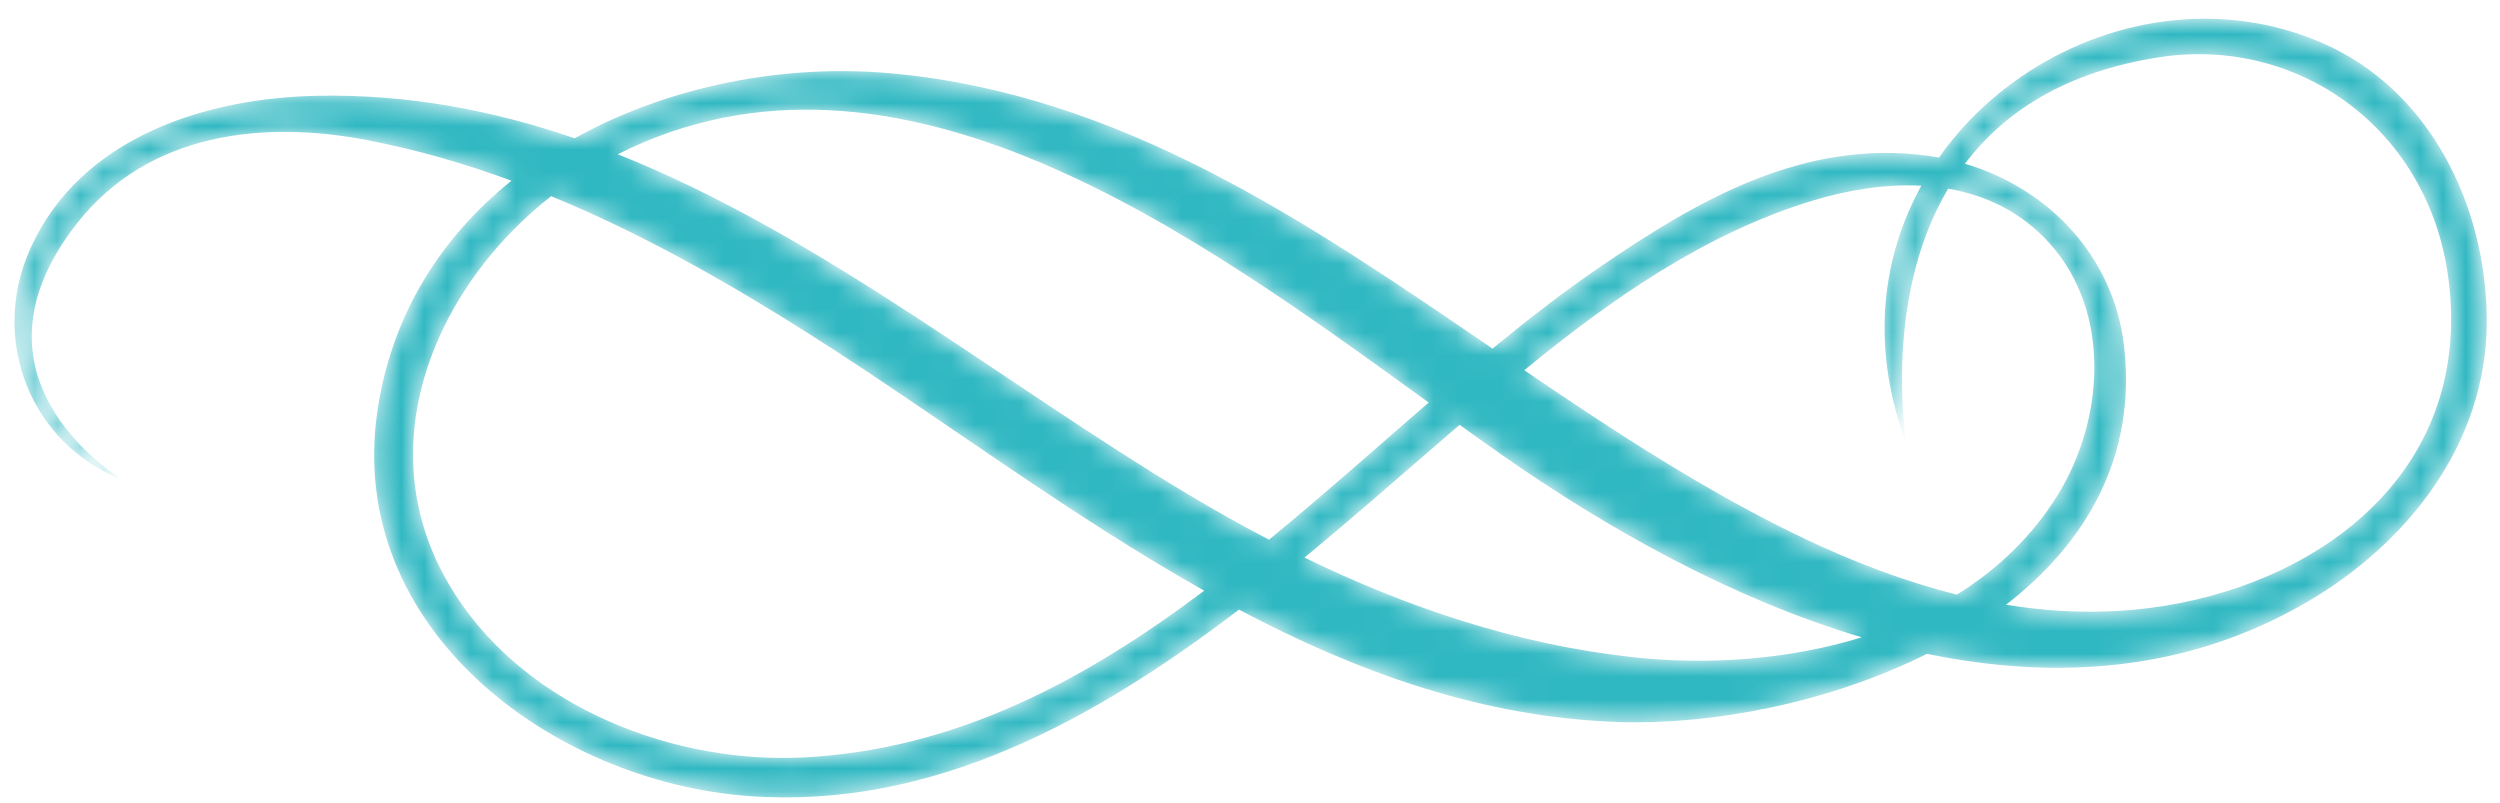 <?xml version="1.0" encoding="UTF-8"?>
<svg width="109px" height="35px" viewBox="0 0 109 35" version="1.1" xmlns="http://www.w3.org/2000/svg" xmlns:xlink="http://www.w3.org/1999/xlink">
    <title>sep</title>
    <defs>
        <path d="M96.054,0.817 L96.202,0.817 C97.903,0.827 99.622,1.164 101.269,1.882 C105.882,3.891 108.387,8.874 108.423,13.914 L108.423,14.087 C108.387,19.339 105,23.678 100.577,26.254 C95.334,29.307 89.616,29.667 84.018,28.506 C79.755,30.639 74.672,31.612 70.591,31.48 C64.648,31.289 59.192,29.316 54.02,26.58 C47.726,31.382 40.648,35.302 32.638,34.708 C24.038,34.071 15.091,27.378 16.451,17.951 C17.066,13.692 19.261,10.324 22.299,7.879 C20.259,7.13 18.166,6.525 16.016,6.111 C11.509,5.242 6.491,5.76 3.368,9.726 C-2.19,16.785 5.745,21.084 5.259,20.888 C2.344,19.713 0.643,16.97 0.632,14.048 L0.632,13.993 C0.635,12.93 0.863,11.845 1.337,10.804 C3.534,5.981 8.955,4.264 13.883,4.175 C17.813,4.104 21.514,4.814 25.056,6.03 C29.185,3.733 34.218,2.771 38.883,3.2 C48.905,4.12 57.015,9.694 65.074,15.199 C66.594,13.948 68.127,12.76 69.687,11.689 C74.022,8.714 78.658,6.042 84.088,6.797 C84.239,6.817 84.39,6.842 84.539,6.869 C87.132,3.186 91.523,0.841 96.054,0.817 Z M94.197,2.488 C90,3.123 87.342,4.932 85.67,7.138 C89.347,8.224 92.166,11.203 92.61,15.105 C93.162,19.957 90.922,23.695 87.461,26.367 C89.069,26.628 90.704,26.732 92.359,26.636 C99.537,26.219 106.874,21.861 106.868,13.914 C106.863,6.242 100.642,1.514 94.197,2.488 Z M62.291,17.551 C52.2,10.252 39.128,0.602 26.934,6.725 C35.793,10.247 43.697,16.703 51.751,21.524 C52.925,22.226 54.117,22.899 55.329,23.53 C57.693,21.591 59.993,19.537 62.291,17.551 Z M79.034,8.747 C74.357,10.167 70.262,13.027 66.458,16.142 C68.444,17.493 70.433,18.823 72.453,20.062 C76.417,22.492 80.749,24.787 85.32,25.925 C87.078,24.832 88.6,23.396 89.726,21.566 C91.734,18.306 92.078,13.614 89.349,10.595 C88.121,9.237 86.585,8.51 84.939,8.226 C81.917,13.33 83.264,19.752 83.036,19.117 C81.562,15.005 82.067,11.178 83.771,8.097 C82.193,8.016 80.559,8.284 79.034,8.747 Z M19.275,24.938 C22.034,30.227 28.312,33.046 34.128,33.046 C34.412,33.046 34.696,33.04 34.977,33.026 C41.66,32.706 47.291,29.667 52.505,25.754 C46.536,22.4 40.929,18.147 35.364,14.612 C31.757,12.321 27.992,10.183 24.03,8.554 C19.123,12.39 16.189,19.022 19.275,24.938 Z M62.068,19.88 C60.402,21.322 58.672,22.83 56.876,24.31 C61.37,26.496 66.12,28.092 71.149,28.649 C74.367,29.004 77.927,28.789 81.172,27.786 C75.498,26.102 70.058,23.032 65.489,19.838 C64.886,19.416 64.268,18.976 63.638,18.523 C63.11,18.977 62.588,19.431 62.068,19.88 Z" id="path-1"></path>
    </defs>
    <g id="Page-1" stroke="none" stroke-width="1" fill="none" fill-rule="evenodd">
        <g id="sep">
            <mask id="mask-2" fill="white">
                <use xlink:href="#path-1"></use>
            </mask>
            <g id="path-1"></g>
            <path d="M96.054,0.817 C91.523,0.841 87.132,3.186 84.539,6.869 L84.539,6.869 C84.39,6.842 84.239,6.817 84.088,6.797 L84.088,6.797 C78.658,6.042 74.022,8.714 69.687,11.689 L69.687,11.689 C68.127,12.76 66.594,13.948 65.074,15.199 L65.074,15.199 C57.015,9.694 48.905,4.12 38.883,3.2 L38.883,3.2 C34.218,2.771 29.185,3.733 25.056,6.03 L25.056,6.03 C21.514,4.814 17.813,4.104 13.883,4.175 L13.883,4.175 C8.955,4.264 3.534,5.981 1.337,10.804 L1.337,10.804 C0.863,11.845 0.635,12.93 0.632,13.993 L0.632,13.993 L0.632,14.048 C0.643,16.97 2.344,19.713 5.259,20.888 L5.259,20.888 C5.745,21.084 -2.19,16.785 3.368,9.726 L3.368,9.726 C6.491,5.76 11.509,5.242 16.016,6.111 L16.016,6.111 C18.166,6.525 20.259,7.13 22.299,7.879 L22.299,7.879 C19.261,10.324 17.066,13.692 16.451,17.951 L16.451,17.951 C15.091,27.378 24.038,34.071 32.638,34.708 L32.638,34.708 C40.648,35.302 47.726,31.382 54.02,26.58 L54.02,26.58 C59.192,29.316 64.648,31.289 70.591,31.48 L70.591,31.48 C74.672,31.612 79.755,30.639 84.018,28.506 L84.018,28.506 C89.616,29.667 95.334,29.307 100.577,26.254 L100.577,26.254 C105,23.678 108.387,19.339 108.423,14.087 L108.423,14.087 L108.423,13.914 C108.387,8.874 105.882,3.891 101.269,1.882 L101.269,1.882 C99.622,1.164 97.903,0.827 96.202,0.817 L96.202,0.817 L96.054,0.817 Z M94.197,2.488 C100.642,1.514 106.863,6.242 106.868,13.914 L106.868,13.914 C106.874,21.861 99.537,26.219 92.359,26.636 L92.359,26.636 C90.704,26.732 89.069,26.628 87.461,26.367 L87.461,26.367 C90.922,23.695 93.162,19.957 92.61,15.105 L92.61,15.105 C92.166,11.203 89.347,8.224 85.67,7.138 L85.67,7.138 C87.342,4.932 90,3.123 94.197,2.488 L94.197,2.488 Z M62.291,17.551 C59.993,19.537 57.693,21.591 55.329,23.53 L55.329,23.53 C54.117,22.899 52.925,22.226 51.751,21.524 L51.751,21.524 C43.697,16.703 35.793,10.247 26.934,6.725 L26.934,6.725 C39.128,0.602 52.2,10.252 62.291,17.551 L62.291,17.551 Z M79.034,8.747 C80.559,8.284 82.193,8.016 83.771,8.097 L83.771,8.097 C82.067,11.178 81.562,15.005 83.036,19.117 L83.036,19.117 C83.264,19.752 81.917,13.33 84.939,8.226 L84.939,8.226 C86.585,8.51 88.121,9.237 89.349,10.595 L89.349,10.595 C92.078,13.614 91.734,18.306 89.726,21.566 L89.726,21.566 C88.6,23.396 87.078,24.832 85.32,25.925 L85.32,25.925 C80.749,24.787 76.417,22.492 72.453,20.062 L72.453,20.062 C70.433,18.823 68.444,17.493 66.458,16.142 L66.458,16.142 C70.262,13.027 74.357,10.167 79.034,8.747 L79.034,8.747 Z M19.275,24.938 C16.189,19.022 19.123,12.39 24.03,8.554 L24.03,8.554 C27.992,10.183 31.757,12.321 35.364,14.612 L35.364,14.612 C40.929,18.147 46.536,22.4 52.505,25.754 L52.505,25.754 C47.291,29.667 41.66,32.706 34.977,33.026 L34.977,33.026 C34.696,33.04 34.412,33.046 34.128,33.046 L34.128,33.046 C28.312,33.046 22.034,30.227 19.275,24.938 L19.275,24.938 Z M62.068,19.88 C62.588,19.431 63.11,18.977 63.638,18.523 L63.638,18.523 C64.268,18.976 64.886,19.416 65.489,19.838 L65.489,19.838 C70.058,23.032 75.498,26.102 81.172,27.786 L81.172,27.786 C77.927,28.789 74.367,29.004 71.149,28.649 L71.149,28.649 C66.12,28.092 61.37,26.496 56.876,24.31 L56.876,24.31 C58.672,22.83 60.402,21.322 62.068,19.88 L62.068,19.88 Z" id="Fill-1" fill="#30B8C2" fill-rule="nonzero" mask="url(#mask-2)"></path>
        </g>
    </g>
</svg>